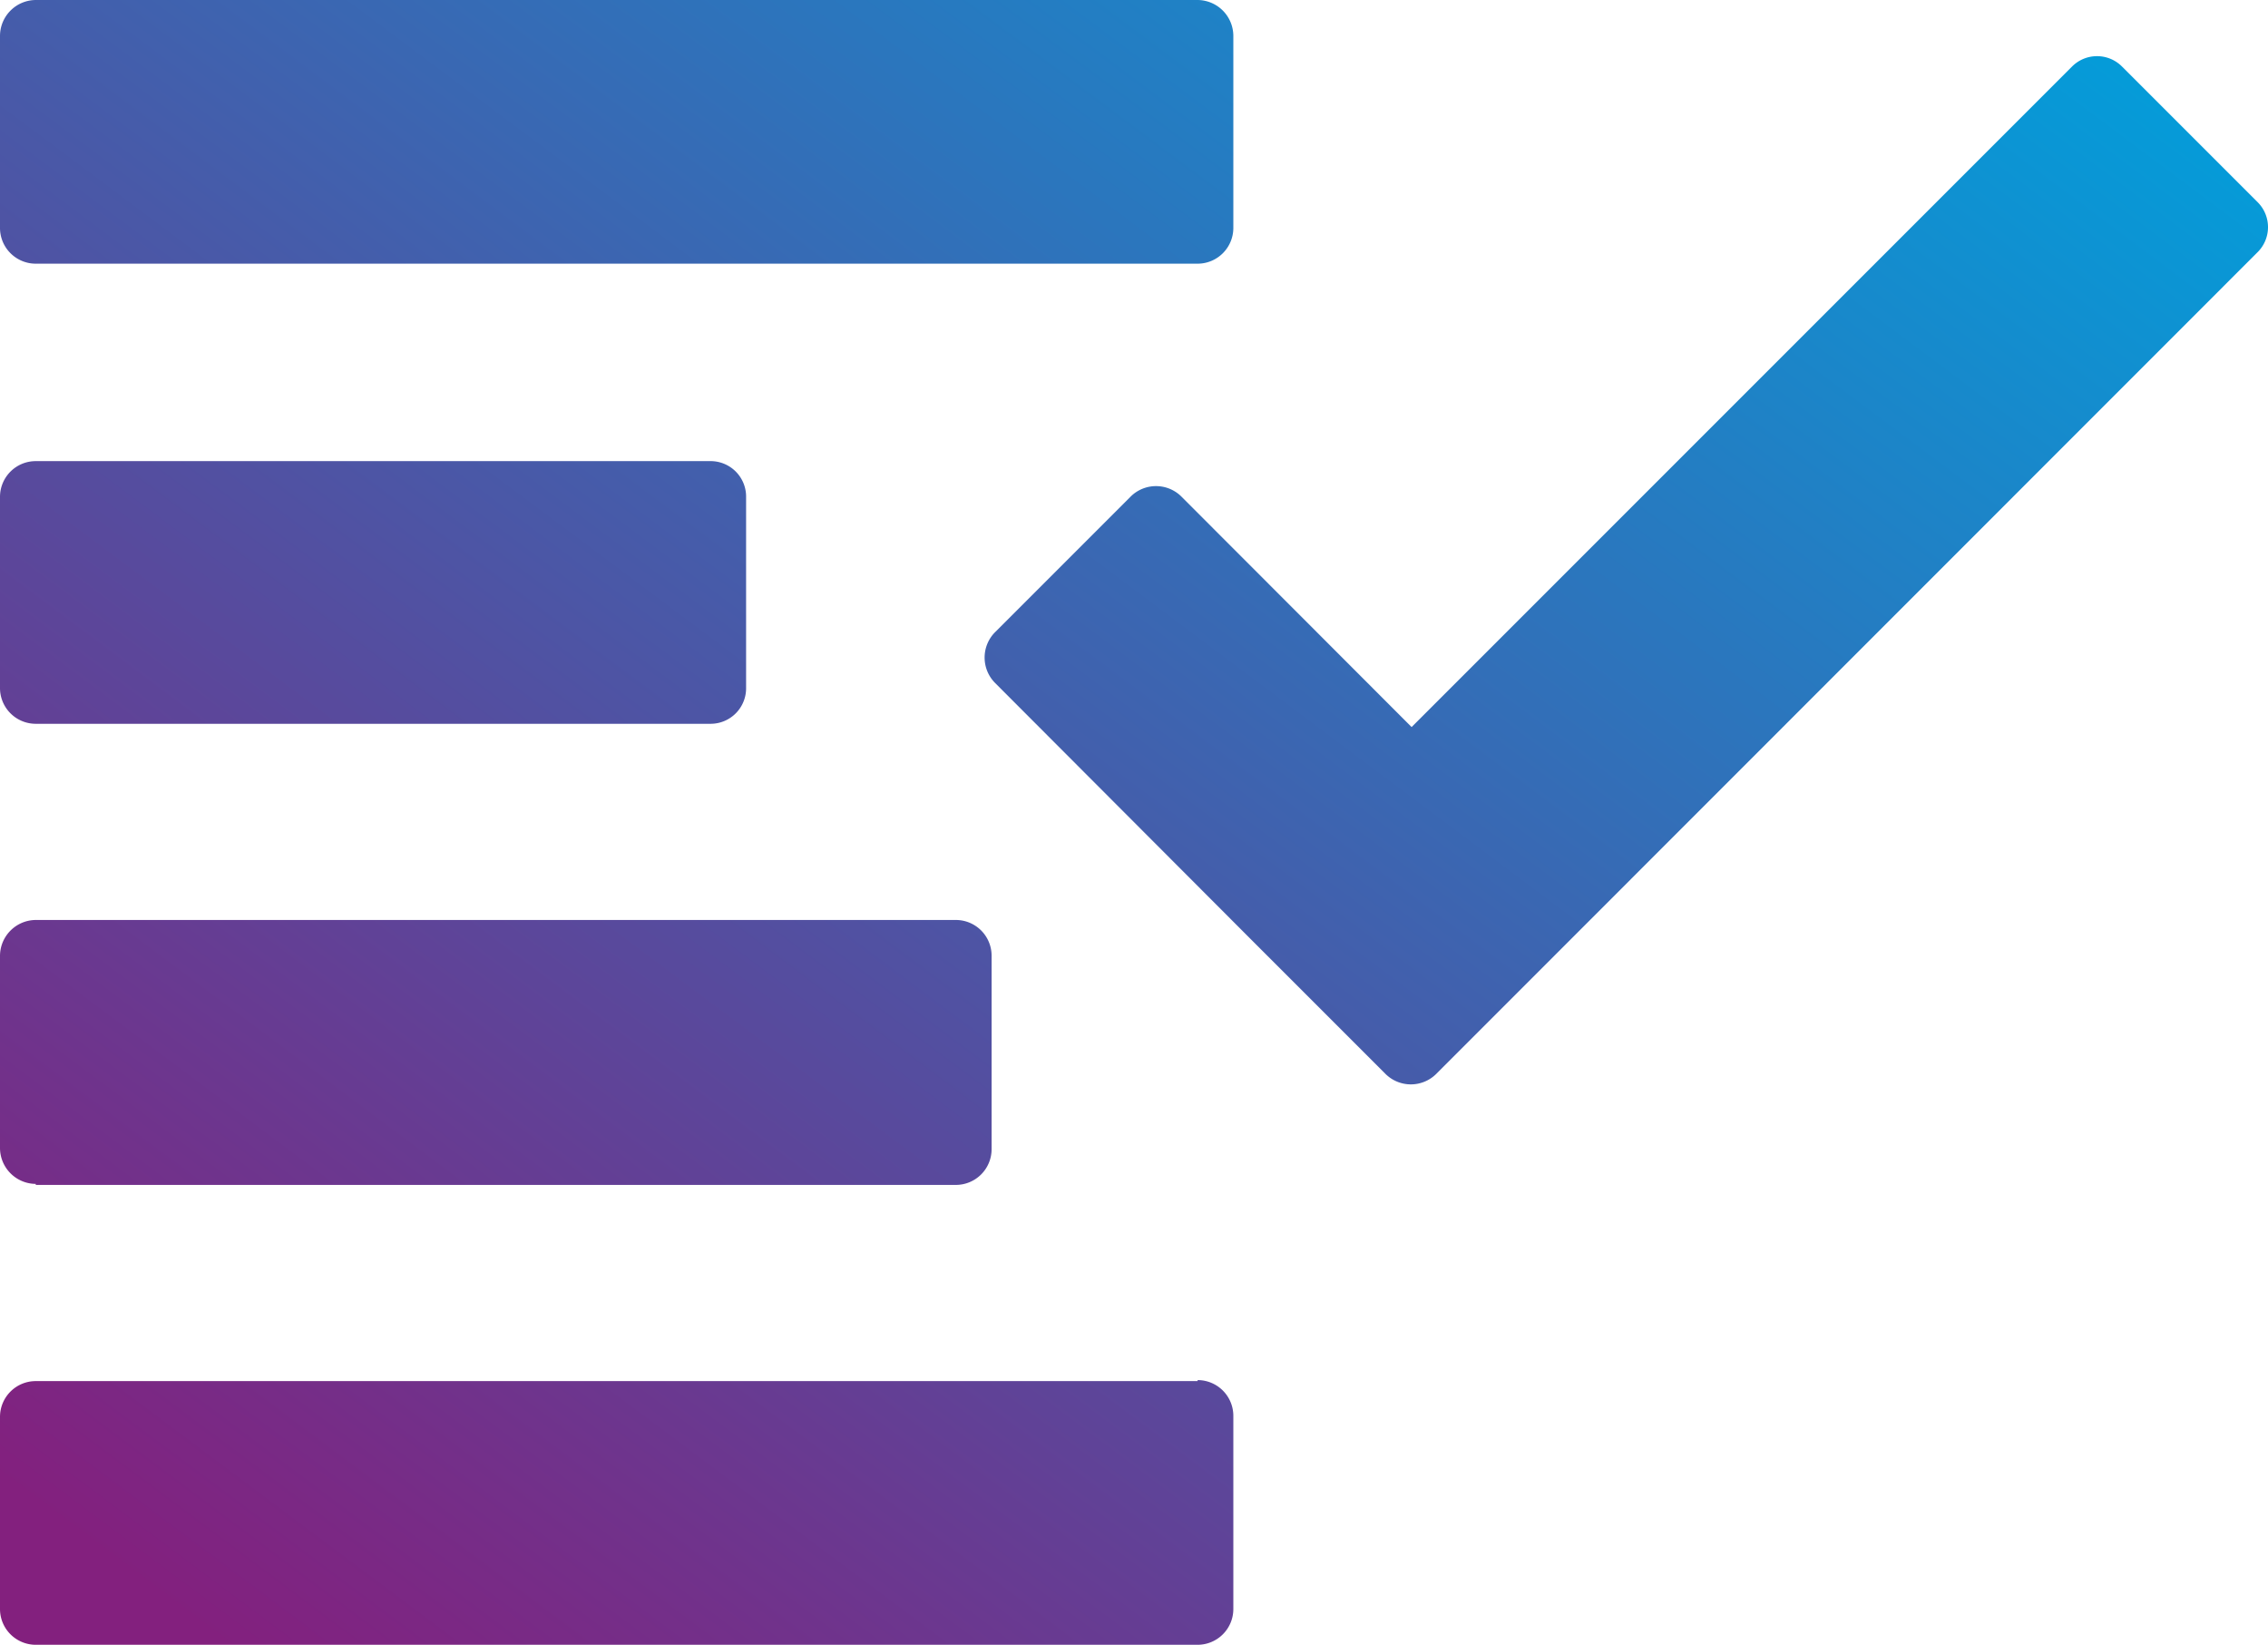 <svg xmlns="http://www.w3.org/2000/svg" xmlns:xlink="http://www.w3.org/1999/xlink" width="90.07" height="65.31" viewBox="0 0 90.07 65.31"><defs><style>.a{fill:url(#a);}</style><linearGradient id="a" x1="-0.076" y1="0.835" x2="0.886" y2="-0.093" gradientUnits="objectBoundingBox"><stop offset="0.01" stop-color="#83207e"></stop><stop offset="0.99" stop-color="#00a0dc"></stop></linearGradient></defs><path class="a" d="M31.79,48.16H77.93a1.42,1.42,0,0,0,1.42-1.41V39.11a1.43,1.43,0,0,0-1.42-1.42H31.79a1.43,1.43,0,0,0-1.42,1.42v7.64a1.42,1.42,0,0,0,1.42,1.41Zm0,18.27H58.6A1.41,1.41,0,0,0,60,65V57.37A1.41,1.41,0,0,0,58.6,56H31.79a1.42,1.42,0,0,0-1.42,1.41V65a1.42,1.42,0,0,0,1.42,1.43Zm88.26-20.69-5.4-5.4a1.4,1.4,0,0,0-2,0L86.43,66.56,77.28,57.4a1.43,1.43,0,0,0-2,0l-5.4,5.4a1.43,1.43,0,0,0,0,2L80,74.94h0l5.4,5.4a1.43,1.43,0,0,0,2,0l32.62-32.63a1.4,1.4,0,0,0,.03-1.97Zm-88.26,39H68.33a1.42,1.42,0,0,0,1.42-1.42V75.64a1.42,1.42,0,0,0-1.42-1.42H31.79a1.43,1.43,0,0,0-1.42,1.42v7.64a1.43,1.43,0,0,0,1.42,1.42Zm46.14,7.79H31.79a1.42,1.42,0,0,0-1.42,1.42v7.63A1.42,1.42,0,0,0,31.79,103H77.93a1.42,1.42,0,0,0,1.42-1.42V93.91a1.42,1.42,0,0,0-1.42-1.42Z" transform="translate(-30.37 -37.69)"></path></svg>
